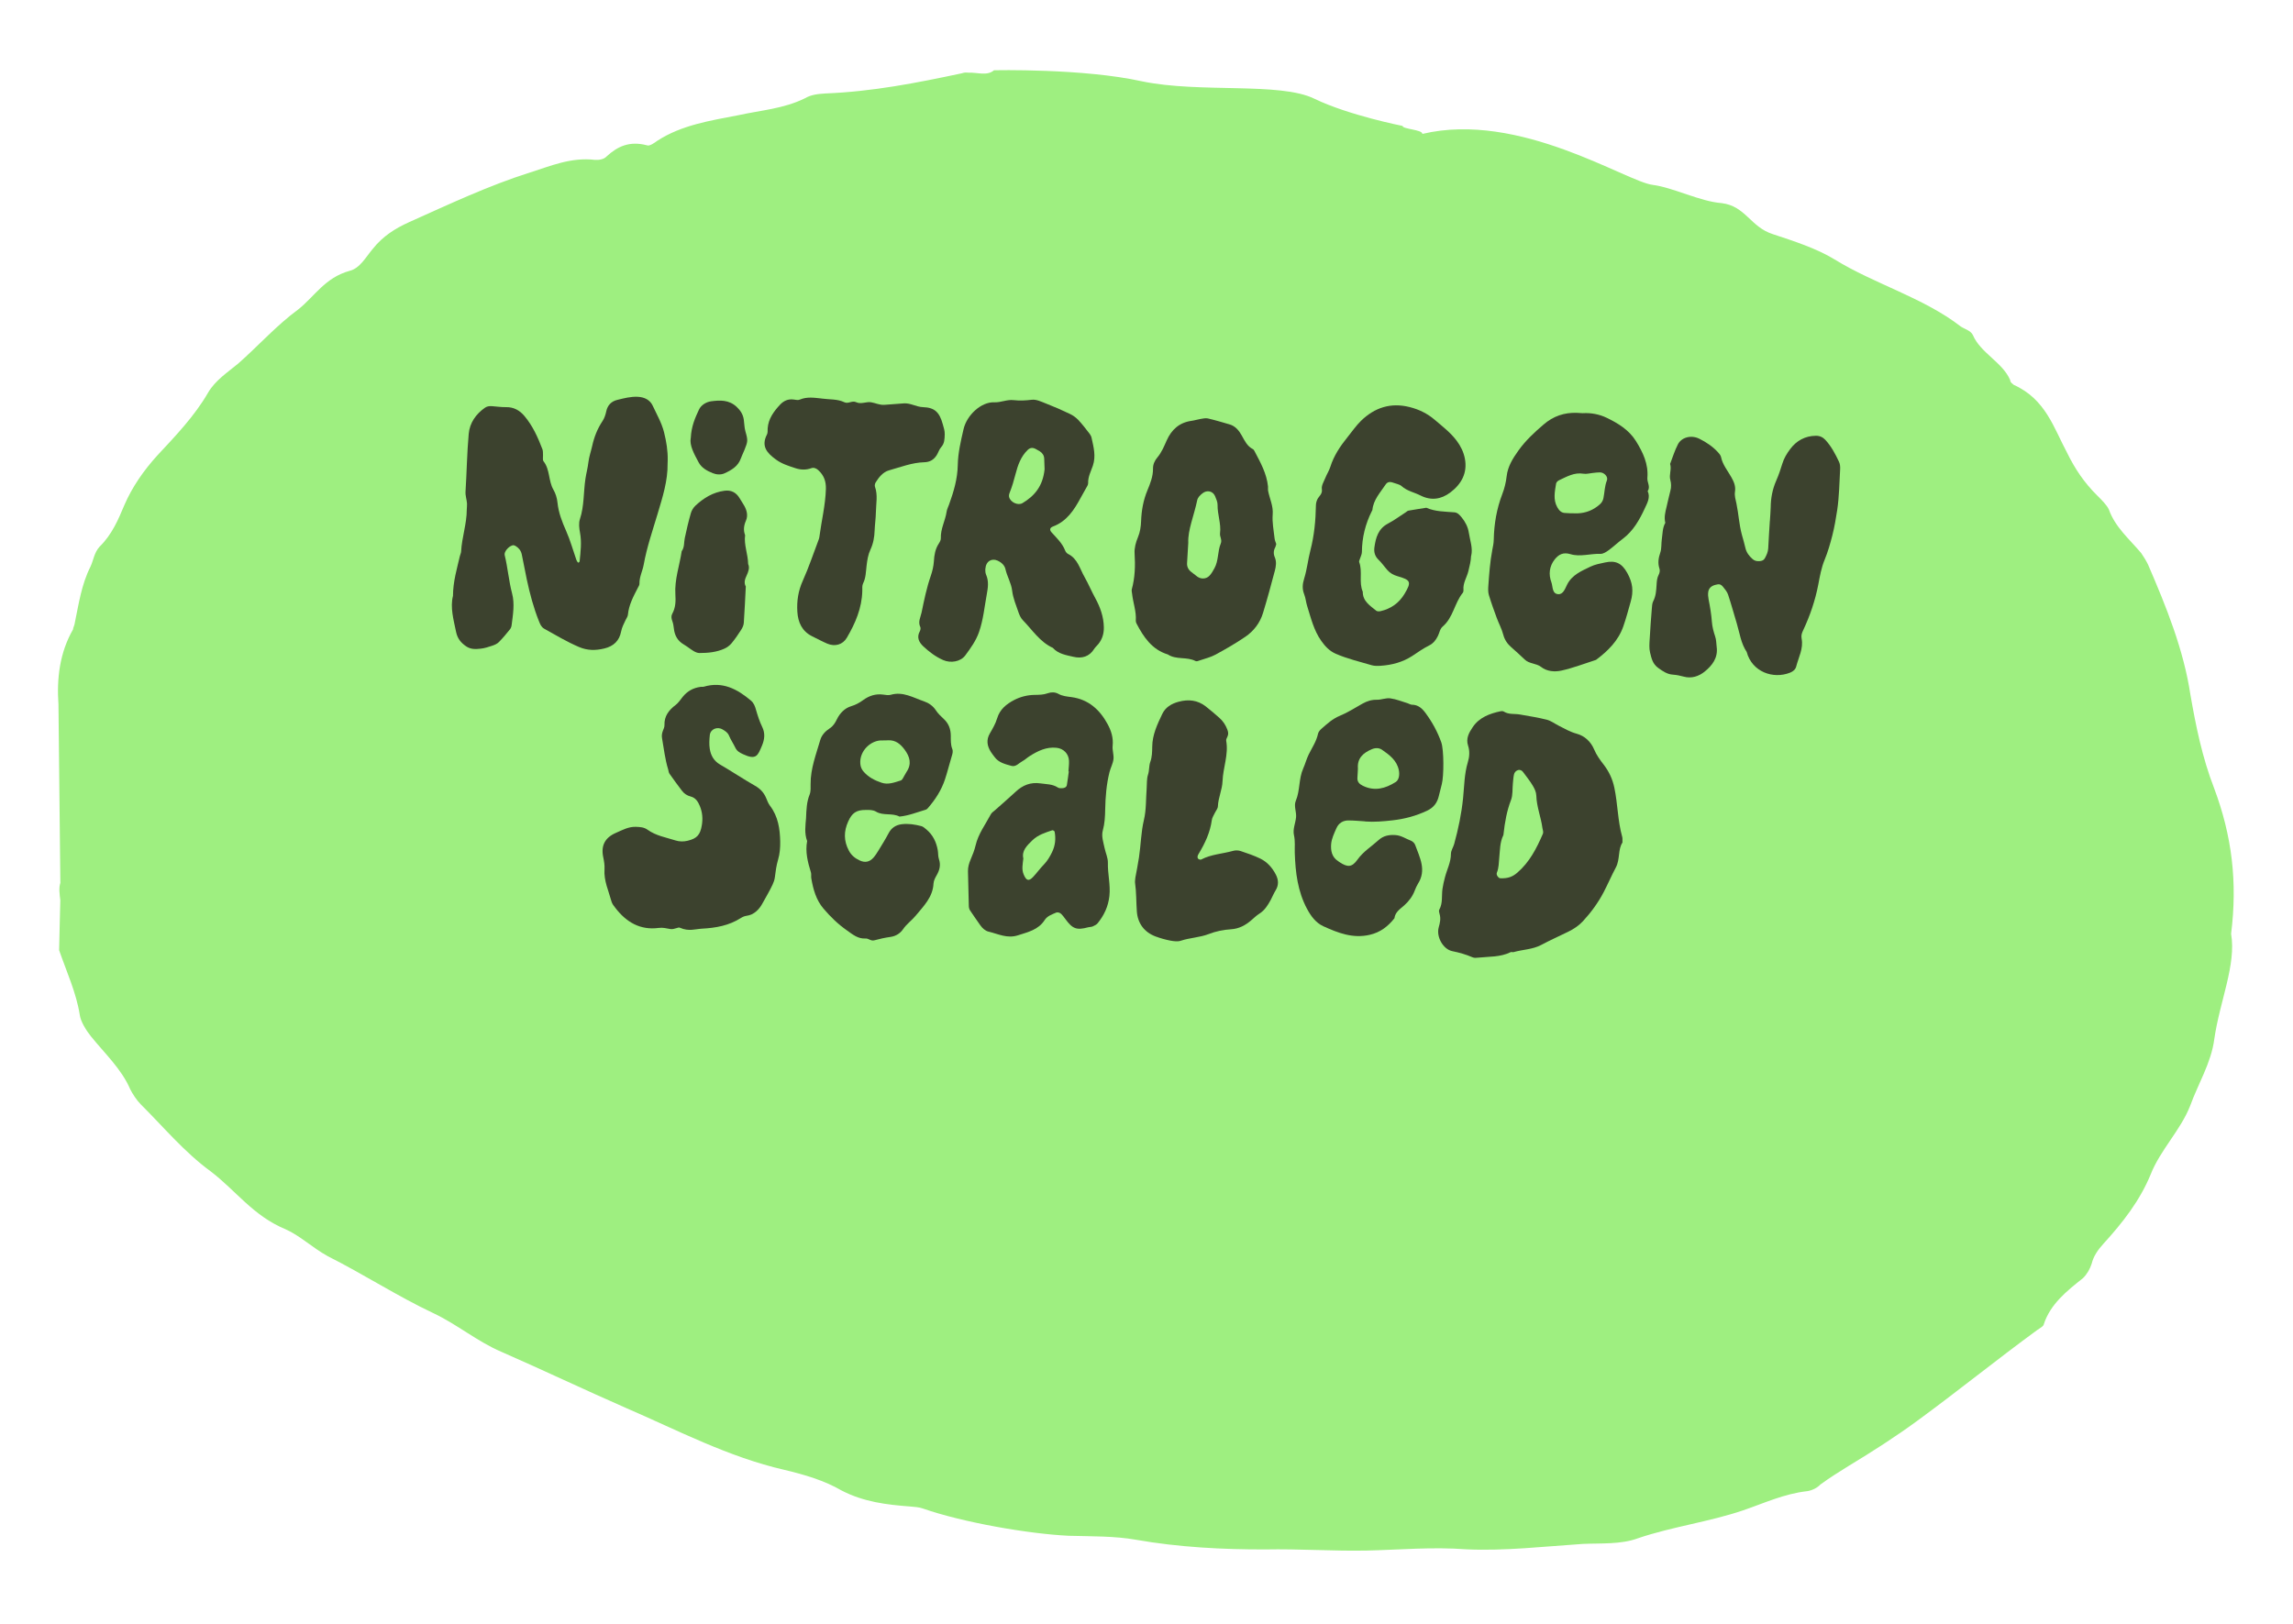 <svg width="480" height="340" viewBox="0 0 480 340" fill="none" xmlns="http://www.w3.org/2000/svg">
<path d="M12.634 184.857C12.284 185.969 12.464 187.12 12.627 188.498C12.593 188.951 12.393 198.723 12.376 198.949C13.91 203.389 15.973 207.868 16.695 212.475C16.858 213.853 18.048 215.763 19.023 216.974C21.951 220.608 25.442 223.829 27.258 228.062C27.721 229.007 28.679 230.445 29.424 231.184C34.139 235.862 38.539 241.2 44.101 245.259C49.398 249.298 53.002 254.576 59.727 257.357C62.824 258.728 65.306 261.19 68.634 263.033C76.087 266.779 83.206 271.41 90.675 274.93C95.826 277.365 99.831 280.852 104.998 283.061C113.777 286.906 122.273 290.958 131.051 294.803C141.9 299.487 152.415 305.056 164.212 307.762C168.404 308.76 172.579 309.984 176.156 312.073C180.776 314.468 185.532 315.053 190.571 315.431C191.366 315.491 192.427 315.57 193.206 315.857C201.521 318.757 215.209 321.15 223.711 321.56C228.502 321.692 233.309 321.598 237.783 322.389C246.731 323.971 256.029 324.441 264.831 324.419C272.042 324.278 278.937 324.795 286.147 324.654C293.093 324.492 299.807 323.858 306.967 324.395C314.94 324.766 323.279 323.799 331.319 323.264C335.066 323.09 339.309 323.409 342.875 322.083C349.99 319.658 357.8 318.651 364.915 316.226C369.294 314.734 373.441 312.769 378.283 312.222C379.36 312.076 380.472 311.476 381.053 310.837C383.028 309.392 384.987 308.173 386.945 306.955C391.973 303.918 396.736 300.861 401.25 297.559C409.715 291.366 417.949 284.7 426.414 278.507C426.979 278.094 427.808 277.701 427.842 277.249C429.226 273.028 432.629 270.325 436.032 267.621C436.895 266.775 437.51 265.684 437.86 264.572C438.245 263.007 439.142 261.709 440.305 260.431C444.374 255.956 447.913 251.442 450.194 245.923C452.176 240.837 456.493 236.609 458.475 231.523C460.158 226.869 462.884 222.522 463.523 217.562C464.648 209.68 468.159 201.978 467.044 195.521C468.39 184.697 467.247 175.051 463.469 164.981C461.011 158.651 459.648 151.948 458.532 145.491C457.107 136.052 453.51 127.133 449.648 118.194C449.185 117.249 448.706 116.53 448.226 115.811C445.778 112.896 442.766 110.394 441.447 106.653C440.985 105.708 439.992 104.723 438.999 103.738C436.269 101.029 434.351 98.154 432.733 94.846C429.925 89.628 428.245 83.584 421.537 80.577C421.289 80.331 420.775 80.064 420.809 79.612C419.225 75.851 414.571 73.908 412.986 70.148C412.524 69.203 411.215 68.877 410.453 68.364C402.641 62.315 392.451 59.502 384.04 54.319C380.216 51.983 375.527 50.493 371.104 49.023C366.416 47.533 365.413 43.133 360.391 42.529C355.883 42.19 350.236 39.263 346.01 38.718C340.459 38.074 318.108 23.195 297.744 28.039C297.812 27.134 293.552 27.042 293.603 26.363C293.603 26.363 282.303 24.149 275.098 20.649C267.894 17.15 251.181 19.537 239.102 17.037C226.775 14.291 208.076 14.708 208.076 14.708C206.648 15.967 204.578 15.128 202.705 15.215C202.174 15.176 201.909 15.156 201.362 15.342C191.877 17.362 182.674 19.174 172.777 19.57C171.169 19.677 169.826 19.803 168.432 20.609C164.003 22.78 159.178 23.101 154.568 24.121C148.616 25.267 142.68 26.187 137.635 29.451C137.07 29.863 135.942 30.689 135.428 30.423C131.767 29.465 129.278 30.644 126.987 32.748C126.406 33.387 125.328 33.534 124.532 33.474C119.511 32.87 115.098 34.815 111.002 36.1C102.261 38.859 93.966 42.788 85.688 46.491C82.652 47.857 80.129 49.488 78.069 52.065C76.607 53.776 75.36 56.186 73.187 56.706C68.013 58.138 65.851 62.073 62.448 64.777C57.933 68.079 54.146 72.347 49.863 76.123C47.589 78.001 45.066 79.632 43.536 82.249C40.776 87.049 36.724 91.297 32.953 95.338C30.047 98.534 27.654 101.996 26.039 105.745C24.74 108.834 23.442 111.923 20.851 114.46C19.689 115.738 19.57 117.322 18.938 118.641C17.058 122.369 16.487 126.423 15.65 130.457C15.617 130.91 15.317 131.343 15.283 131.795C12.523 136.595 11.85 142.007 12.238 147.499L12.634 184.857Z" fill="#9EEF80"/>
<path d="M94.825 124.758C94.841 121.709 95.659 119.081 96.272 116.407C96.343 116.098 96.508 115.802 96.526 115.498C96.677 112.535 97.709 109.685 97.712 106.705C97.712 106.277 97.789 105.855 97.762 105.435C97.707 104.595 97.397 103.809 97.449 102.932C97.706 98.903 97.755 94.853 98.117 90.839C98.323 88.541 99.618 86.692 101.546 85.351C102.01 85.03 102.534 85.009 103.072 85.05C104.026 85.124 104.977 85.259 105.928 85.246C107.551 85.221 108.79 85.922 109.791 87.115C111.526 89.17 112.601 91.597 113.552 94.076C113.695 94.451 113.642 94.91 113.669 95.33C113.697 95.75 113.559 96.308 113.778 96.582C115.155 98.329 114.773 100.66 115.839 102.51C116.306 103.314 116.605 104.29 116.698 105.211C116.911 107.351 117.668 109.27 118.529 111.212C119.382 113.137 119.939 115.193 120.64 117.187C120.707 117.382 120.818 117.563 120.938 117.736C120.97 117.782 121.108 117.816 121.145 117.783C121.226 117.727 121.328 117.629 121.334 117.533C121.532 115.531 121.798 113.542 121.413 111.524C121.241 110.607 121.112 109.544 121.398 108.69C122.313 105.92 122.128 103.024 122.557 100.208C122.73 99.068 123.04 97.945 123.17 96.793C123.309 95.625 123.706 94.532 123.955 93.414C124.373 91.513 125.042 89.792 126.114 88.182C126.516 87.587 126.761 86.835 126.908 86.129C127.178 84.82 128 84.032 129.186 83.737C130.61 83.386 132.054 83.001 133.539 83.081C134.894 83.161 136.056 83.701 136.643 84.965C137.477 86.775 138.499 88.501 139 90.483C139.493 92.439 139.813 94.384 139.772 96.395C139.76 96.604 139.747 96.821 139.752 97.031C139.804 100.686 138.694 104.106 137.67 107.549C136.614 111.077 135.404 114.57 134.752 118.21C134.515 119.555 133.821 120.804 133.859 122.218C133.868 122.507 133.659 122.808 133.511 123.095C132.594 124.88 131.634 126.653 131.441 128.716C131.41 129.107 131.108 129.481 130.937 129.863C130.587 130.627 130.187 131.344 130.022 132.214C129.653 134.153 128.469 135.312 126.471 135.786C124.64 136.226 122.959 136.213 121.216 135.473C118.674 134.389 116.318 132.976 113.922 131.639C113.332 131.308 113.087 130.735 112.844 130.128C111.697 127.279 110.915 124.322 110.274 121.32C109.899 119.572 109.595 117.802 109.219 116.054C109.055 115.303 108.593 114.709 107.92 114.311C107.751 114.214 107.495 114.12 107.326 114.171C106.379 114.42 105.491 115.579 105.645 116.216C106.297 118.878 106.5 121.618 107.204 124.284C107.773 126.444 107.376 128.713 107.097 130.919C107.061 131.222 106.928 131.554 106.74 131.787C106.006 132.693 105.263 133.599 104.447 134.422C104.095 134.785 103.566 135.024 103.077 135.186C102.276 135.461 101.459 135.726 100.625 135.816C99.59 135.929 98.557 135.998 97.569 135.32C96.455 134.557 95.758 133.678 95.473 132.31C94.939 129.725 94.21 127.171 94.824 124.767L94.825 124.758Z" fill="#3C422E"/>
<path d="M339.651 176.386C338.65 177.834 339.172 179.896 338.25 181.628C337.357 183.301 336.608 185.052 335.731 186.743C334.559 189 333.051 191.055 331.337 192.905C330.499 193.814 329.383 194.55 328.261 195.093C326.376 196.009 324.45 196.88 322.605 197.859C320.778 198.823 318.758 198.798 316.86 199.348C316.664 199.406 316.401 199.285 316.231 199.363C314.076 200.428 311.732 200.271 309.443 200.51C309.013 200.554 308.643 200.61 308.227 200.429C306.876 199.843 305.47 199.445 304.006 199.149C302.086 198.756 300.613 196.123 301.174 194.16C301.439 193.217 301.64 192.331 301.349 191.373C301.262 191.08 301.163 190.682 301.29 190.463C302.06 189.079 301.75 187.553 301.959 186.101C302.078 185.263 302.274 184.464 302.488 183.648C302.907 182.035 303.729 180.523 303.728 178.78C303.726 178.091 304.22 177.406 304.41 176.702C305.277 173.555 305.937 170.378 306.27 167.121C306.525 164.599 306.52 162.054 307.268 159.58C307.603 158.492 307.702 157.269 307.317 156.122C306.814 154.619 307.533 153.372 308.27 152.274C309.638 150.22 311.841 149.392 314.17 148.912C314.365 148.871 314.625 148.887 314.785 148.983C315.843 149.657 317.053 149.397 318.191 149.605C320.053 149.942 321.937 150.22 323.775 150.687C324.676 150.915 325.468 151.528 326.322 151.963C327.541 152.576 328.686 153.254 330.05 153.623C331.688 154.069 333.003 155.254 333.706 156.917C334.202 158.106 334.936 159.109 335.721 160.123C336.805 161.53 337.549 163.091 337.936 164.927C338.657 168.334 338.631 171.854 339.581 175.223C339.668 175.524 339.613 175.852 339.632 176.411L339.651 176.386ZM313.98 183.888C315.683 183.972 316.658 183.55 317.614 182.727C320.186 180.518 321.656 177.633 322.961 174.608C323.143 174.174 322.939 173.805 322.884 173.401C322.586 171.099 321.66 168.926 321.6 166.569C321.581 165.871 321.233 165.118 320.86 164.503C320.266 163.509 319.535 162.602 318.841 161.663C318.575 161.307 318.204 161.102 317.742 161.249C317.306 161.389 317.015 161.746 316.93 162.151C316.788 162.77 316.759 163.413 316.695 164.037C316.574 165.198 316.709 166.452 316.306 167.5C315.42 169.801 315.008 172.173 314.742 174.598C314.736 174.702 314.729 174.815 314.68 174.908C313.964 176.382 314.008 177.989 313.845 179.565C313.739 180.614 313.771 181.679 313.354 182.691C313.12 183.253 313.771 183.875 313.989 183.88L313.98 183.888Z" fill="#3C422E"/>
<path d="M206.259 119.102C206.275 119.277 206.214 119.858 206.414 120.314C207.022 121.667 206.817 123.058 206.572 124.394C206.082 127.05 205.843 129.755 204.939 132.342C204.298 134.187 203.188 135.698 202.078 137.21C201.073 138.579 198.989 138.882 197.443 138.206C195.871 137.52 194.512 136.489 193.282 135.335C192.415 134.525 191.832 133.488 192.535 132.205C192.673 131.943 192.768 131.522 192.651 131.288C192.115 130.193 192.713 129.226 192.92 128.227C193.449 125.653 193.978 123.06 194.84 120.575C195.188 119.559 195.422 118.562 195.494 117.494C195.57 116.217 195.776 114.965 196.495 113.858C196.716 113.514 196.968 113.084 196.948 112.699C196.873 110.734 197.882 109.016 198.16 107.132C198.234 106.622 198.489 106.14 198.666 105.645C199.637 102.966 200.443 100.251 200.493 97.361C200.54 94.818 201.131 92.352 201.697 89.884C202.371 86.908 205.404 84.116 208.134 84.235C209.508 84.3 210.778 83.608 212.206 83.78C213.444 83.924 214.711 83.86 215.993 83.701C216.95 83.584 218.034 84.127 219.005 84.508C220.675 85.156 222.323 85.873 223.933 86.649C224.585 86.958 225.221 87.406 225.722 87.932C226.582 88.846 227.35 89.859 228.119 90.855C228.305 91.102 228.452 91.407 228.512 91.716C228.93 93.632 229.446 95.51 228.768 97.518C228.367 98.697 227.732 99.845 227.784 101.173C227.796 101.548 227.485 101.948 227.288 102.32C226.944 102.971 226.558 103.61 226.205 104.26C224.834 106.794 223.307 109.161 220.41 110.243C219.732 110.499 219.686 110.985 220.128 111.464C221.191 112.643 222.373 113.733 222.97 115.268C223.075 115.545 223.318 115.855 223.581 115.984C225.588 116.967 226.046 119.095 227.017 120.791C227.845 122.244 228.493 123.816 229.311 125.303C230.317 127.141 231.034 129.154 231.07 131.326C231.096 132.653 230.747 133.835 229.909 134.866C229.646 135.199 229.298 135.474 229.076 135.827C228.034 137.526 226.441 137.937 224.679 137.518C223.166 137.158 221.532 136.93 220.397 135.651C217.682 134.408 216.113 131.909 214.134 129.874C213.706 129.439 213.412 128.82 213.212 128.232C212.699 126.738 212.065 125.235 211.878 123.69C211.687 122.066 210.818 120.716 210.474 119.17C210.295 118.366 209.652 117.753 208.794 117.37C207.605 116.846 206.382 117.48 206.267 119.12L206.259 119.102ZM218.666 98.251C218.65 97.927 218.61 96.992 218.588 96.049C218.568 95.351 218.215 94.85 217.652 94.486C217.384 94.313 217.105 94.165 216.826 94.018C216.168 93.656 215.624 93.72 215.105 94.23C213.68 95.618 213.058 97.429 212.583 99.266C212.241 100.605 211.859 101.907 211.347 103.184C211.235 103.456 211.171 103.801 211.242 104.076C211.533 105.191 213.112 105.895 214.043 105.341C216.519 103.858 218.295 101.854 218.666 98.259L218.666 98.251Z" fill="#3C422E"/>
<path d="M370.494 109.102C370.551 108.147 370.642 107.193 370.665 106.236C370.684 104.302 371.029 102.457 371.806 100.673C372.311 99.518 372.731 98.322 373.09 97.115C373.429 95.967 374.046 94.966 374.728 94.048C376.045 92.279 377.858 91.262 380.134 91.241C380.928 91.236 381.581 91.536 382.113 92.108C383.35 93.446 384.187 95.047 384.962 96.68C385.178 97.137 385.231 97.715 385.201 98.228C385.039 101.095 385.007 103.978 384.586 106.803C384.315 108.565 384.017 110.352 383.574 112.086C383.131 113.82 382.635 115.56 381.953 117.21C381.26 118.895 380.954 120.655 380.624 122.405C379.98 125.748 378.894 128.917 377.456 131.978C377.196 132.538 377.002 133.015 377.142 133.738C377.543 135.784 376.492 137.639 376.002 139.562C375.864 140.129 375.402 140.572 374.714 140.845C371.197 142.24 366.764 140.712 365.638 136.496C364.429 134.698 364.172 132.565 363.569 130.55C362.957 128.535 362.407 126.498 361.742 124.497C361.549 123.919 361.11 123.396 360.72 122.911C360.192 122.26 359.862 122.249 359.056 122.463C358.259 122.677 357.709 123.132 357.591 123.936C357.517 124.446 357.563 124.989 357.664 125.5C357.972 127.053 358.237 128.603 358.352 130.187C358.43 131.229 358.707 132.274 359.041 133.262C359.294 133.991 359.259 134.713 359.356 135.433C359.672 137.744 358.408 139.351 356.842 140.618C355.651 141.584 354.102 142.137 352.422 141.662C351.71 141.463 350.978 141.315 350.24 141.262C349.016 141.189 348.137 140.579 347.15 139.875C345.929 139.009 345.712 137.82 345.416 136.643C345.191 135.741 345.277 134.743 345.334 133.788C345.451 131.668 345.612 129.551 345.782 127.425C345.822 126.905 345.847 126.331 346.074 125.883C346.636 124.8 346.704 123.645 346.774 122.481C346.818 121.743 346.861 121.014 347.225 120.32C347.411 119.974 347.511 119.457 347.393 119.11C347.001 117.936 347.152 116.864 347.552 115.703C347.857 114.832 347.734 113.814 347.877 112.872C348.05 111.723 348 110.526 348.603 109.472C348.314 108.313 348.597 107.232 348.873 106.098C349.15 104.972 349.374 103.835 349.676 102.711C349.865 102.025 349.853 101.205 349.658 100.522C349.335 99.37 349.976 98.258 349.607 97.138C350.142 95.766 350.568 94.327 351.247 93.025C352.015 91.546 354.034 91.012 355.743 91.872C357.148 92.575 358.499 93.466 359.588 94.646C359.874 94.951 360.192 95.318 360.274 95.707C360.605 97.322 361.657 98.543 362.429 99.923C362.957 100.861 363.371 101.809 363.19 102.941C363.052 103.795 363.318 104.604 363.495 105.443C363.95 107.605 364.044 109.825 364.632 111.969C364.882 112.882 365.16 113.788 365.366 114.715C365.586 115.704 366.169 116.445 366.898 117.081C367.321 117.455 367.847 117.539 368.391 117.484C368.821 117.44 369.203 117.323 369.437 116.892C369.799 116.234 370.108 115.581 370.146 114.808C370.233 112.895 370.373 110.995 370.486 109.084C370.495 109.085 370.512 109.086 370.521 109.086L370.494 109.102Z" fill="#3C422E"/>
<path d="M307.95 116.352C307.907 117.518 307.629 118.53 307.384 119.561C307.07 120.894 306.206 122.08 306.355 123.527C306.378 123.72 306.319 123.987 306.197 124.136C304.465 126.291 304.198 129.308 302.012 131.174C301.397 131.704 301.343 132.468 301.016 133.128C300.59 133.992 300.068 134.702 299.125 135.169C297.895 135.775 296.774 136.597 295.622 137.348C293.619 138.641 291.395 139.241 289.041 139.397C288.411 139.438 287.739 139.459 287.139 139.284C284.621 138.533 282.041 137.943 279.62 136.884C278.304 136.309 277.386 135.33 276.582 134.184C275.022 131.982 274.418 129.401 273.634 126.896C273.377 126.096 273.324 125.221 273.013 124.445C272.559 123.293 272.646 122.27 273.021 121.081C273.614 119.181 273.804 117.161 274.312 115.222C275.105 112.148 275.415 108.994 275.464 105.816C275.471 105.406 275.576 104.968 275.746 104.595C276.077 103.873 276.877 103.468 276.706 102.386C276.592 101.664 277.13 100.816 277.437 100.058C277.754 99.275 278.224 98.545 278.481 97.75C279.223 95.388 280.571 93.394 282.104 91.498C283.035 90.35 283.876 89.11 284.931 88.084C287.771 85.333 291.13 84.243 295.055 85.226C297.031 85.718 298.776 86.563 300.352 87.912C301.961 89.289 303.645 90.566 304.929 92.281C305.778 93.404 306.383 94.66 306.643 96.001C307.222 99.016 305.931 101.371 303.577 103.131C301.662 104.56 299.569 104.871 297.335 103.736C296.041 103.075 294.566 102.821 293.415 101.794C292.977 101.402 292.268 101.299 291.68 101.08C290.938 100.801 290.427 100.884 290.035 101.479C288.933 103.14 287.502 104.632 287.289 106.755C287.282 106.859 287.207 106.95 287.158 107.043C285.813 109.726 285.113 112.561 285.09 115.576C285.086 116.081 284.804 116.578 284.652 117.084C284.596 117.281 284.46 117.517 284.52 117.677C285.281 119.692 284.399 121.906 285.274 123.902C285.26 125.897 286.793 126.799 288.081 127.861C288.28 128.029 288.716 128.029 289.007 127.959C291.084 127.481 292.808 126.338 293.998 124.369C295.544 121.811 295.288 121.43 292.563 120.649C291.689 120.396 291.006 120.016 290.434 119.371C289.796 118.662 289.26 117.855 288.575 117.204C287.8 116.46 287.574 115.584 287.711 114.598C287.988 112.575 288.51 110.698 290.552 109.625C291.857 108.936 293.052 108.048 294.302 107.242C294.483 107.131 294.642 106.949 294.836 106.917C296.078 106.694 297.336 106.507 298.577 106.311C300.454 107.138 302.477 107.11 304.464 107.272C305.14 107.329 305.58 107.852 305.986 108.347C306.742 109.264 307.295 110.369 307.464 111.486C307.714 113.14 308.358 114.773 307.965 116.388L307.95 116.352Z" fill="#3C422E"/>
<path d="M331.361 86.507C333.101 86.41 334.832 86.757 336.307 87.464C338.671 88.598 340.985 90 342.441 92.327C343.905 94.68 345.1 97.157 344.849 100.053C344.767 100.99 345.55 101.89 344.91 102.829C345.52 104.164 344.813 105.342 344.312 106.436C343.202 108.837 341.904 111.157 339.705 112.813C338.692 113.572 337.759 114.457 336.739 115.207C336.238 115.57 335.585 115.993 335.02 115.968C332.924 115.887 330.787 116.649 328.758 116.031C327.225 115.565 326.269 116.101 325.45 117.133C324.318 118.565 324.139 120.262 324.755 121.92C325.085 122.811 324.865 124.324 326.193 124.411C327.235 124.474 327.631 123.242 328.037 122.429C329.077 120.338 331.076 119.551 332.952 118.634C333.877 118.184 334.96 117.995 335.985 117.769C338.201 117.282 339.514 117.926 340.655 119.99C341.772 122.018 341.991 123.766 341.352 125.994C340.866 127.717 340.406 129.45 339.817 131.141C338.765 134.164 336.59 136.301 334.099 138.166C331.692 138.929 329.326 139.86 326.871 140.403C325.467 140.711 323.851 140.615 322.602 139.643C321.56 138.84 320.128 139.025 319.173 138.088C318.258 137.205 317.314 136.365 316.362 135.523C315.551 134.804 314.979 134.003 314.687 132.905C314.377 131.683 313.746 130.556 313.312 129.363C312.727 127.776 312.15 126.19 311.67 124.584C311.496 123.999 311.51 123.319 311.556 122.695C311.731 120.186 311.907 117.678 312.377 115.195C312.516 114.471 312.682 113.74 312.691 113C312.757 109.7 313.304 106.508 314.491 103.415C314.944 102.247 315.245 100.984 315.39 99.729C315.627 97.642 316.675 95.996 317.846 94.349C319.339 92.25 321.184 90.547 323.122 88.884C325.162 87.123 327.466 86.345 330.118 86.442C330.544 86.458 330.969 86.492 331.369 86.516L331.361 86.507ZM328.736 107.47C329.189 107.471 329.719 107.494 330.252 107.482C332.007 107.421 333.544 106.789 334.859 105.638C335.273 105.279 335.542 104.851 335.653 104.3C335.901 103.059 335.898 101.795 336.38 100.577C336.678 99.82 335.808 98.913 334.92 98.904C334.397 98.899 333.878 98.982 333.352 99.037C332.721 99.096 332.073 99.293 331.469 99.187C329.536 98.863 327.98 99.807 326.358 100.556C326.098 100.68 325.783 100.984 325.742 101.243C325.477 102.909 325.089 104.595 325.987 106.2C326.365 106.876 326.839 107.418 327.711 107.409C328.024 107.41 328.345 107.447 328.744 107.471L328.736 107.47Z" fill="#3C422E"/>
<path d="M142.349 194.258C141.996 194.028 141.174 194.659 140.337 194.522C139.534 194.387 138.763 194.167 137.876 194.288C134.018 194.808 131.105 193.075 128.824 190.106C128.5 189.695 128.143 189.246 128.007 188.759C127.407 186.535 126.374 184.408 126.543 182.012C126.593 181.179 126.459 180.343 126.283 179.504C125.758 177.05 126.632 175.385 128.923 174.388C130.265 173.805 131.574 173.055 133.139 173.122C134 173.156 134.8 173.186 135.552 173.728C137.307 174.992 139.439 175.345 141.441 175.979C142.228 176.226 143.099 176.243 143.957 176.032C145.893 175.564 146.575 174.802 146.911 172.818C147.152 171.411 147.039 170.088 146.499 168.766C146.118 167.837 145.608 167.04 144.603 166.779C143.839 166.586 143.235 166.192 142.774 165.59C141.877 164.412 140.998 163.218 140.146 161.999C139.978 161.754 139.955 161.404 139.869 161.102C139.21 158.98 138.976 156.769 138.591 154.593C138.492 154.056 138.558 153.546 138.753 153.043C138.907 152.651 139.106 152.236 139.095 151.834C139.026 149.93 140.016 148.673 141.449 147.59C142.024 147.154 142.438 146.498 142.899 145.924C143.878 144.701 145.14 144.009 146.685 143.814C146.896 143.783 147.12 143.84 147.324 143.782C151.245 142.621 154.329 144.269 157.2 146.689C157.823 147.214 158.059 147.925 158.254 148.617C158.608 149.841 158.99 151.04 159.549 152.189C160.194 153.509 160.075 154.774 159.496 156.152C158.625 158.192 158.329 159.211 155.539 157.912C154.826 157.582 154.269 157.27 153.929 156.552C153.517 155.7 152.972 154.9 152.606 154.024C152.332 153.363 151.801 153.053 151.262 152.733C150.134 152.064 148.721 152.669 148.586 153.907C148.486 154.851 148.428 155.833 148.573 156.765C148.786 158.164 149.423 159.326 150.754 160.094C153.214 161.522 155.578 163.109 158.048 164.52C159.127 165.134 159.873 165.919 160.356 167.037C160.6 167.618 160.825 168.242 161.205 168.735C162.894 170.963 163.271 173.556 163.323 176.209C163.343 177.474 163.238 178.793 162.879 179.992C162.509 181.234 162.357 182.471 162.195 183.734C162.129 184.244 161.943 184.747 161.723 185.222C161.102 186.563 160.329 187.833 159.625 189.124C158.959 190.357 157.903 191.541 156.252 191.756C155.848 191.811 155.436 191.987 155.092 192.21C152.6 193.805 149.817 194.293 146.931 194.444C145.567 194.511 144.218 195.067 142.374 194.269L142.349 194.258Z" fill="#3C422E"/>
<path d="M267.166 113.872C267.089 114.147 267.067 114.372 266.969 114.549C266.587 115.25 266.537 115.944 266.859 116.687C267.257 117.617 267.103 118.593 266.866 119.503C266.089 122.455 265.285 125.405 264.397 128.325C263.767 130.414 262.462 132.123 260.682 133.333C258.683 134.696 256.571 135.913 254.445 137.067C253.436 137.617 252.287 137.889 251.193 138.26C250.899 138.364 250.497 138.532 250.277 138.414C248.452 137.451 246.228 138.199 244.467 137.031C241.146 136.014 239.401 133.409 237.906 130.548C237.813 130.368 237.747 130.146 237.759 129.946C237.9 128.02 237.18 126.208 236.987 124.331C236.953 124.024 236.851 123.686 236.92 123.403C237.599 120.924 237.669 118.427 237.508 115.872C237.434 114.769 237.759 113.56 238.195 112.522C238.662 111.408 238.825 110.285 238.868 109.128C238.949 106.893 239.32 104.762 240.194 102.661C240.784 101.241 241.389 99.725 241.363 98.111C241.348 97.195 241.752 96.4 242.268 95.786C243.178 94.707 243.68 93.455 244.233 92.207C245.249 89.94 246.888 88.46 249.428 88.114C250.052 88.029 250.656 87.83 251.273 87.727C251.792 87.645 252.349 87.504 252.84 87.611C254.37 87.964 255.886 88.42 257.394 88.859C258.602 89.21 259.365 90.153 259.924 91.162C260.555 92.281 261.062 93.427 262.288 94.049C262.457 94.137 262.557 94.37 262.66 94.55C263.881 96.872 265.157 99.162 265.433 101.845C265.466 102.161 265.395 102.488 265.463 102.797C265.775 104.437 266.567 105.931 266.416 107.726C266.283 109.383 266.635 111.078 266.814 112.753C266.86 113.165 267.046 113.551 267.156 113.889L267.166 113.872ZM248.745 113.647C248.634 115.506 248.582 116.671 248.495 117.834C248.429 118.649 248.75 119.27 249.374 119.76C249.791 120.09 250.207 120.411 250.624 120.723C251.401 121.301 252.501 121.262 253.18 120.544C253.608 120.09 253.921 119.525 254.224 118.977C255.112 117.373 254.86 115.458 255.542 113.808C255.878 113 255.296 112.381 255.392 111.655C255.651 109.639 254.833 107.708 254.875 105.697C254.884 105.096 254.59 104.468 254.355 103.888C253.905 102.806 252.657 102.54 251.723 103.287C251.229 103.684 250.741 104.117 250.607 104.772C249.946 107.957 248.623 111.008 248.745 113.639L248.745 113.647Z" fill="#3C422E"/>
<path d="M223.66 161.506C223.704 160.767 223.81 160.015 223.775 159.281C223.707 157.795 222.611 156.728 221.182 156.573C219.052 156.341 217.265 157.22 215.553 158.303C215.019 158.638 214.556 159.09 214.007 159.388C213.277 159.78 212.652 160.615 211.735 160.36C210.423 159.994 209.038 159.685 208.169 158.465C207.92 158.119 207.642 157.798 207.42 157.436C206.631 156.186 206.419 154.918 207.215 153.554C207.798 152.551 208.4 151.523 208.726 150.427C209.293 148.517 210.675 147.423 212.276 146.577C213.589 145.897 215.041 145.521 216.542 145.497C217.501 145.484 218.425 145.487 219.361 145.142C220.056 144.887 220.883 144.901 221.541 145.272C222.418 145.76 223.338 145.832 224.289 145.958C227.843 146.44 230.209 148.577 231.85 151.603C232.613 153 233.09 154.492 232.912 156.164C232.815 157.074 233.193 158.046 233.086 158.955C232.979 159.881 232.483 160.749 232.253 161.668C231.613 164.228 231.405 166.839 231.353 169.468C231.326 170.948 231.257 172.409 230.856 173.875C230.522 175.084 230.97 176.349 231.228 177.576C231.446 178.608 231.942 179.632 231.917 180.65C231.857 182.974 232.489 185.234 232.235 187.598C231.99 189.815 231.124 191.629 229.787 193.292C229.542 193.6 229.12 193.802 228.744 193.971C228.467 194.094 228.119 194.074 227.809 194.151C225.365 194.807 224.529 194.505 222.998 192.4C222.748 192.063 222.497 191.725 222.211 191.421C221.899 191.088 221.429 190.938 221.044 191.098C220.185 191.474 219.234 191.784 218.687 192.632C217.371 194.68 215.225 195.145 213.083 195.837C210.826 196.565 208.961 195.539 206.958 195.071C206.253 194.907 205.657 194.366 205.215 193.739C204.493 192.702 203.752 191.664 203.057 190.612C202.897 190.367 202.813 190.013 202.805 189.708C202.732 187.28 202.685 184.854 202.629 182.428C202.61 181.564 202.839 180.793 203.175 179.985C203.581 179.024 203.978 178.063 204.224 177.005C204.776 174.615 206.281 172.621 207.419 170.484C207.606 170.129 208.013 169.883 208.325 169.605C209.752 168.33 211.203 167.092 212.597 165.789C214.074 164.404 215.727 163.727 217.801 164.024C219.054 164.212 220.33 164.149 221.454 164.896C221.689 165.049 222.072 165.046 222.387 165.03C222.824 165.003 223.253 164.837 223.334 164.354C223.503 163.414 223.603 162.47 223.738 161.519C223.712 161.517 223.686 161.516 223.66 161.514L223.66 161.506ZM214.216 179.744C214.08 181 213.845 182.015 214.279 183.069C214.82 184.382 215.33 184.596 216.251 183.622C217.041 182.789 217.708 181.835 218.515 181.02C219.267 180.246 219.783 179.344 220.24 178.403C220.896 177.048 221.051 175.61 220.765 174.129C220.738 173.996 220.409 173.802 220.285 173.839C218.809 174.335 217.317 174.786 216.134 175.919C214.969 177.044 213.841 178.136 214.216 179.744Z" fill="#3C422E"/>
<path d="M168.728 171.353C168.805 169.467 168.864 167.892 169.478 166.369C169.744 165.713 169.687 164.899 169.687 164.167C169.662 160.932 170.833 157.96 171.711 154.926C172.007 153.907 172.779 153.09 173.667 152.515C174.42 152.02 174.806 151.389 175.194 150.593C175.8 149.339 176.831 148.267 178.171 147.867C179.129 147.584 179.914 147.143 180.679 146.587C181.928 145.677 183.288 145.226 184.853 145.432C185.381 145.499 185.958 145.62 186.437 145.483C189.001 144.72 191.16 146.078 193.408 146.839C194.364 147.167 195.279 147.761 195.902 148.714C196.357 149.412 196.993 150.008 197.612 150.585C198.603 151.515 199.013 152.682 199.031 153.99C199.044 154.941 198.979 155.887 199.342 156.815C199.547 157.324 199.386 157.838 199.224 158.36C198.727 159.969 198.342 161.611 197.811 163.2C197.068 165.44 195.81 167.387 194.275 169.161C194.144 169.319 193.968 169.483 193.782 169.533C191.964 170.069 190.203 170.793 188.292 170.975C186.755 170.16 184.9 170.852 183.386 169.942C182.704 169.536 181.96 169.587 181.219 169.587C179.232 169.582 178.348 170.235 177.554 172.001C176.62 174.072 176.607 176.041 177.688 178.093C178.228 179.119 179.02 179.724 179.987 180.173C181.099 180.684 182.044 180.479 182.857 179.56C183.268 179.087 183.606 178.541 183.934 178.011C184.649 176.834 185.381 175.666 186.02 174.449C186.62 173.299 187.561 172.727 188.773 172.573C190.16 172.403 191.533 172.624 192.872 172.974C193.258 173.075 193.587 173.4 193.911 173.663C195.282 174.791 195.995 176.289 196.303 177.998C196.414 178.624 196.348 179.291 196.548 179.878C196.956 181.088 196.71 182.145 196.097 183.216C195.786 183.755 195.453 184.371 195.417 184.971C195.28 187.865 193.321 189.736 191.658 191.755C190.859 192.727 189.796 193.448 189.061 194.529C188.478 195.392 187.578 196.001 186.427 196.168C185.284 196.326 184.145 196.572 183.028 196.881C182.31 197.082 181.815 196.468 181.22 196.503C179.575 196.614 178.457 195.623 177.261 194.785C175.428 193.508 173.847 191.958 172.396 190.26C170.824 188.414 170.232 186.208 169.829 183.901C169.758 183.487 169.872 183.032 169.747 182.641C169.081 180.5 168.538 178.359 168.96 176.1C168.344 174.442 168.619 172.75 168.727 171.362L168.728 171.353ZM185.975 155C185.556 155.01 185.127 155.045 184.709 155.029C182.389 154.908 179.857 157.181 180.094 159.932C180.15 160.598 180.389 161.135 180.83 161.623C181.843 162.764 183.163 163.427 184.565 163.894C185.932 164.35 187.263 163.819 188.559 163.417C188.737 163.366 188.889 163.157 188.995 162.981C189.274 162.535 189.486 162.051 189.774 161.615C190.893 159.947 190.459 158.44 189.371 156.963C188.515 155.814 187.512 154.943 185.966 154.999L185.975 155Z" fill="#3C422E"/>
<path d="M285.785 171.976C284.622 171.907 283.452 171.785 282.284 171.785C281.125 171.777 280.22 172.351 279.755 173.413C279.291 174.475 278.755 175.576 278.653 176.703C278.539 178.039 278.768 179.456 280.112 180.303C280.205 180.361 280.279 180.435 280.371 180.492C282.073 181.622 282.997 181.634 284.167 179.986C285.375 178.289 287.093 177.249 288.567 175.908C289.59 174.975 290.771 174.757 292.1 174.845C293.316 174.918 294.276 175.62 295.359 176.024C295.717 176.159 296.104 176.548 296.239 176.905C297.197 179.55 298.654 182.174 296.827 185.037C296.548 185.482 296.344 185.976 296.149 186.47C295.684 187.689 294.937 188.681 293.97 189.548C293.114 190.316 292.056 190.95 291.899 192.266C290.552 193.964 288.979 195.204 286.751 195.725C283.189 196.559 280.081 195.328 277.008 193.933C275.456 193.222 274.423 191.827 273.6 190.287C271.647 186.632 271.177 182.665 271.042 178.63C270.996 177.363 271.157 176.126 270.867 174.845C270.592 173.608 271.19 172.345 271.307 171.115C271.416 170.014 270.804 168.731 271.249 167.686C272.173 165.501 271.838 163.066 272.803 160.91C273.235 159.95 273.489 158.911 273.954 157.971C274.658 156.549 275.564 155.234 275.903 153.642C275.987 153.263 276.288 152.88 276.592 152.619C277.787 151.575 278.922 150.509 280.459 149.877C282.112 149.2 283.645 148.202 285.213 147.328C286.16 146.8 287.12 146.491 288.234 146.514C289.165 146.534 290.133 146.095 291.032 146.218C292.268 146.388 293.459 146.877 294.667 147.245C294.966 147.333 295.259 147.551 295.555 147.551C296.879 147.56 297.705 148.333 298.423 149.308C299.809 151.195 300.926 153.223 301.71 155.44C302.269 157.024 302.268 162.455 301.816 164.188C301.602 165.004 301.388 165.819 301.199 166.644C300.87 168.072 300.13 169.082 298.74 169.741C296.417 170.84 294.017 171.482 291.464 171.765C289.56 171.975 287.676 172.141 285.767 172.001L285.785 171.976ZM284.246 161.234C284.214 161.763 284.183 162.284 284.152 162.814C284.083 163.682 284.559 164.172 285.279 164.52C287.744 165.73 290.003 165.106 292.159 163.744C292.883 163.29 293.012 162.148 292.815 161.221C292.371 159.163 290.833 158.052 289.285 156.975C288.673 156.555 287.88 156.56 287.155 156.874C285.376 157.631 284.08 158.748 284.256 160.912C284.268 161.017 284.244 161.12 284.238 161.224L284.246 161.234Z" fill="#3C422E"/>
<path d="M237.668 183.755C237.912 182.428 238.207 180.99 238.425 179.529C238.824 176.921 238.842 174.281 239.459 171.677C239.97 169.537 239.862 167.247 240.037 165.034C240.112 164.08 240.023 163.072 240.32 162.192C240.617 161.303 240.479 160.397 240.803 159.501C241.157 158.529 241.188 157.415 241.199 156.361C241.218 153.843 242.272 151.648 243.309 149.47C243.966 148.097 245.205 147.343 246.702 146.935C248.784 146.371 250.689 146.58 252.397 147.902C253.397 148.676 254.35 149.508 255.302 150.35C256.022 150.994 256.542 151.783 256.897 152.693C257.102 153.211 257.195 153.687 256.955 154.213C256.824 154.502 256.63 154.83 256.684 155.104C257.209 157.994 256.018 160.721 255.919 163.557C255.857 165.331 255.016 167.016 254.943 168.833C254.922 169.32 254.503 169.783 254.283 170.258C254.063 170.733 253.738 171.202 253.674 171.703C253.329 174.272 252.261 176.544 250.946 178.723C250.888 178.816 250.831 178.9 250.79 179.002C250.667 179.299 250.596 179.626 250.879 179.852C251.02 179.965 251.312 180.035 251.447 179.965C253.544 178.861 255.92 178.775 258.145 178.15C258.624 178.012 259.233 178.031 259.703 178.19C261.104 178.657 262.514 179.133 263.835 179.778C265.292 180.493 266.345 181.697 267.087 183.145C267.648 184.25 267.705 185.352 267.012 186.452C266.626 187.074 266.358 187.773 266.005 188.423C265.399 189.529 264.752 190.597 263.62 191.306C262.995 191.696 262.467 192.231 261.898 192.711C260.667 193.762 259.352 194.469 257.638 194.576C256.081 194.666 254.474 195.006 253.02 195.573C251.119 196.306 249.087 196.333 247.184 196.969C246.526 197.191 245.705 197.073 244.989 196.943C243.955 196.742 242.926 196.454 241.945 196.091C239.514 195.196 238.154 193.302 237.979 190.834C237.836 188.838 237.886 186.828 237.604 184.832C237.561 184.525 237.641 184.198 237.668 183.755Z" fill="#3C422E"/>
<path d="M171.931 83.44C173.659 83.682 175.282 83.509 176.765 84.225C177.579 84.613 178.368 83.806 179.232 84.215C180.241 84.693 181.342 84.061 182.335 84.225C183.25 84.375 184.129 84.829 185.109 84.765C186.475 84.663 187.841 84.553 189.198 84.459C190.598 84.359 191.804 85.198 193.221 85.248C195.666 85.324 196.661 86.324 197.35 88.806C197.552 89.524 197.79 90.209 197.762 90.974C197.73 91.94 197.728 92.855 197.001 93.649C196.59 94.104 196.42 94.773 196.083 95.302C195.478 96.243 194.689 96.754 193.467 96.785C190.918 96.852 188.525 97.807 186.097 98.482C184.874 98.819 183.991 99.891 183.315 100.992C183.161 101.236 183.067 101.64 183.157 101.898C183.792 103.67 183.38 105.468 183.352 107.253C183.329 108.524 183.14 109.794 183.09 111.064C183.042 112.455 182.815 113.793 182.216 115.065C181.716 116.133 181.543 117.282 181.405 118.442C181.252 119.697 181.263 120.97 180.669 122.164C180.451 122.604 180.511 123.2 180.506 123.731C180.422 127.335 179.047 130.513 177.263 133.545C176.41 134.984 174.787 135.454 173.155 134.756C172.093 134.3 171.071 133.743 170.03 133.236C167.887 132.185 167.049 130.304 166.911 128.082C166.773 125.851 167.093 123.709 168.046 121.604C169.301 118.82 170.268 115.905 171.354 113.041C171.426 112.845 171.5 112.64 171.521 112.432C171.956 109.076 172.788 105.787 172.886 102.376C172.932 100.732 172.448 99.5 171.291 98.437C170.869 98.055 170.358 97.841 169.833 98.028C168.684 98.439 167.598 98.392 166.427 98C165.025 97.533 163.672 97.13 162.419 96.21C160.506 94.814 159.292 93.4 160.562 90.948C160.74 90.601 160.673 90.118 160.698 89.692C160.844 87.67 161.972 86.15 163.285 84.738C164.039 83.929 164.981 83.488 166.139 83.653C166.554 83.713 167.044 83.829 167.401 83.676C168.949 83.01 170.518 83.295 171.931 83.431L171.931 83.44Z" fill="#3C422E"/>
<path d="M156.633 118.144C156.94 118.851 156.694 119.621 156.333 120.41C155.983 121.165 155.648 121.955 156.121 122.803C155.987 125.34 155.88 127.879 155.703 130.405C155.674 130.9 155.433 131.426 155.154 131.863C154.53 132.836 153.88 133.8 153.138 134.689C152.744 135.162 152.197 135.565 151.633 135.819C149.976 136.566 148.196 136.73 146.401 136.728C146.009 136.731 145.576 136.54 145.222 136.335C144.498 135.9 143.842 135.355 143.118 134.929C141.821 134.163 141.209 133.02 141.06 131.564C141.004 131.046 140.913 130.518 140.733 130.028C140.538 129.502 140.464 128.983 140.728 128.502C141.431 127.237 141.472 125.827 141.378 124.479C141.18 121.347 142.251 118.438 142.702 115.414C143.309 114.588 143.15 113.593 143.344 112.672C143.718 110.925 144.119 109.18 144.613 107.466C144.778 106.883 145.146 106.277 145.588 105.868C147.305 104.261 149.268 103.071 151.657 102.751C153.046 102.564 154.112 103.106 154.832 104.326C155.157 104.868 155.518 105.395 155.825 105.945C156.352 106.909 156.603 107.962 156.159 108.99C155.714 110.018 155.568 111.003 155.976 112.056C155.699 114.079 156.578 115.997 156.616 118.143L156.633 118.144Z" fill="#3C422E"/>
<path d="M144.599 91.741C144.725 89.186 145.534 87.456 146.324 85.751C146.784 84.767 147.892 84.153 148.841 84.026C150.696 83.771 152.601 83.684 154.211 85.192C155.036 85.973 155.545 86.796 155.699 87.86C155.824 88.687 155.81 89.514 156.048 90.348C156.612 92.299 156.532 92.46 155.815 94.265C155.579 94.852 155.284 95.419 155.075 96.008C154.489 97.646 153.117 98.436 151.674 99.1C150.877 99.462 149.95 99.372 149.192 99.066C148.026 98.595 146.868 97.986 146.234 96.789C145.284 95.015 144.309 93.249 144.591 91.731L144.599 91.741Z" fill="#3C422E"/>
</svg>
